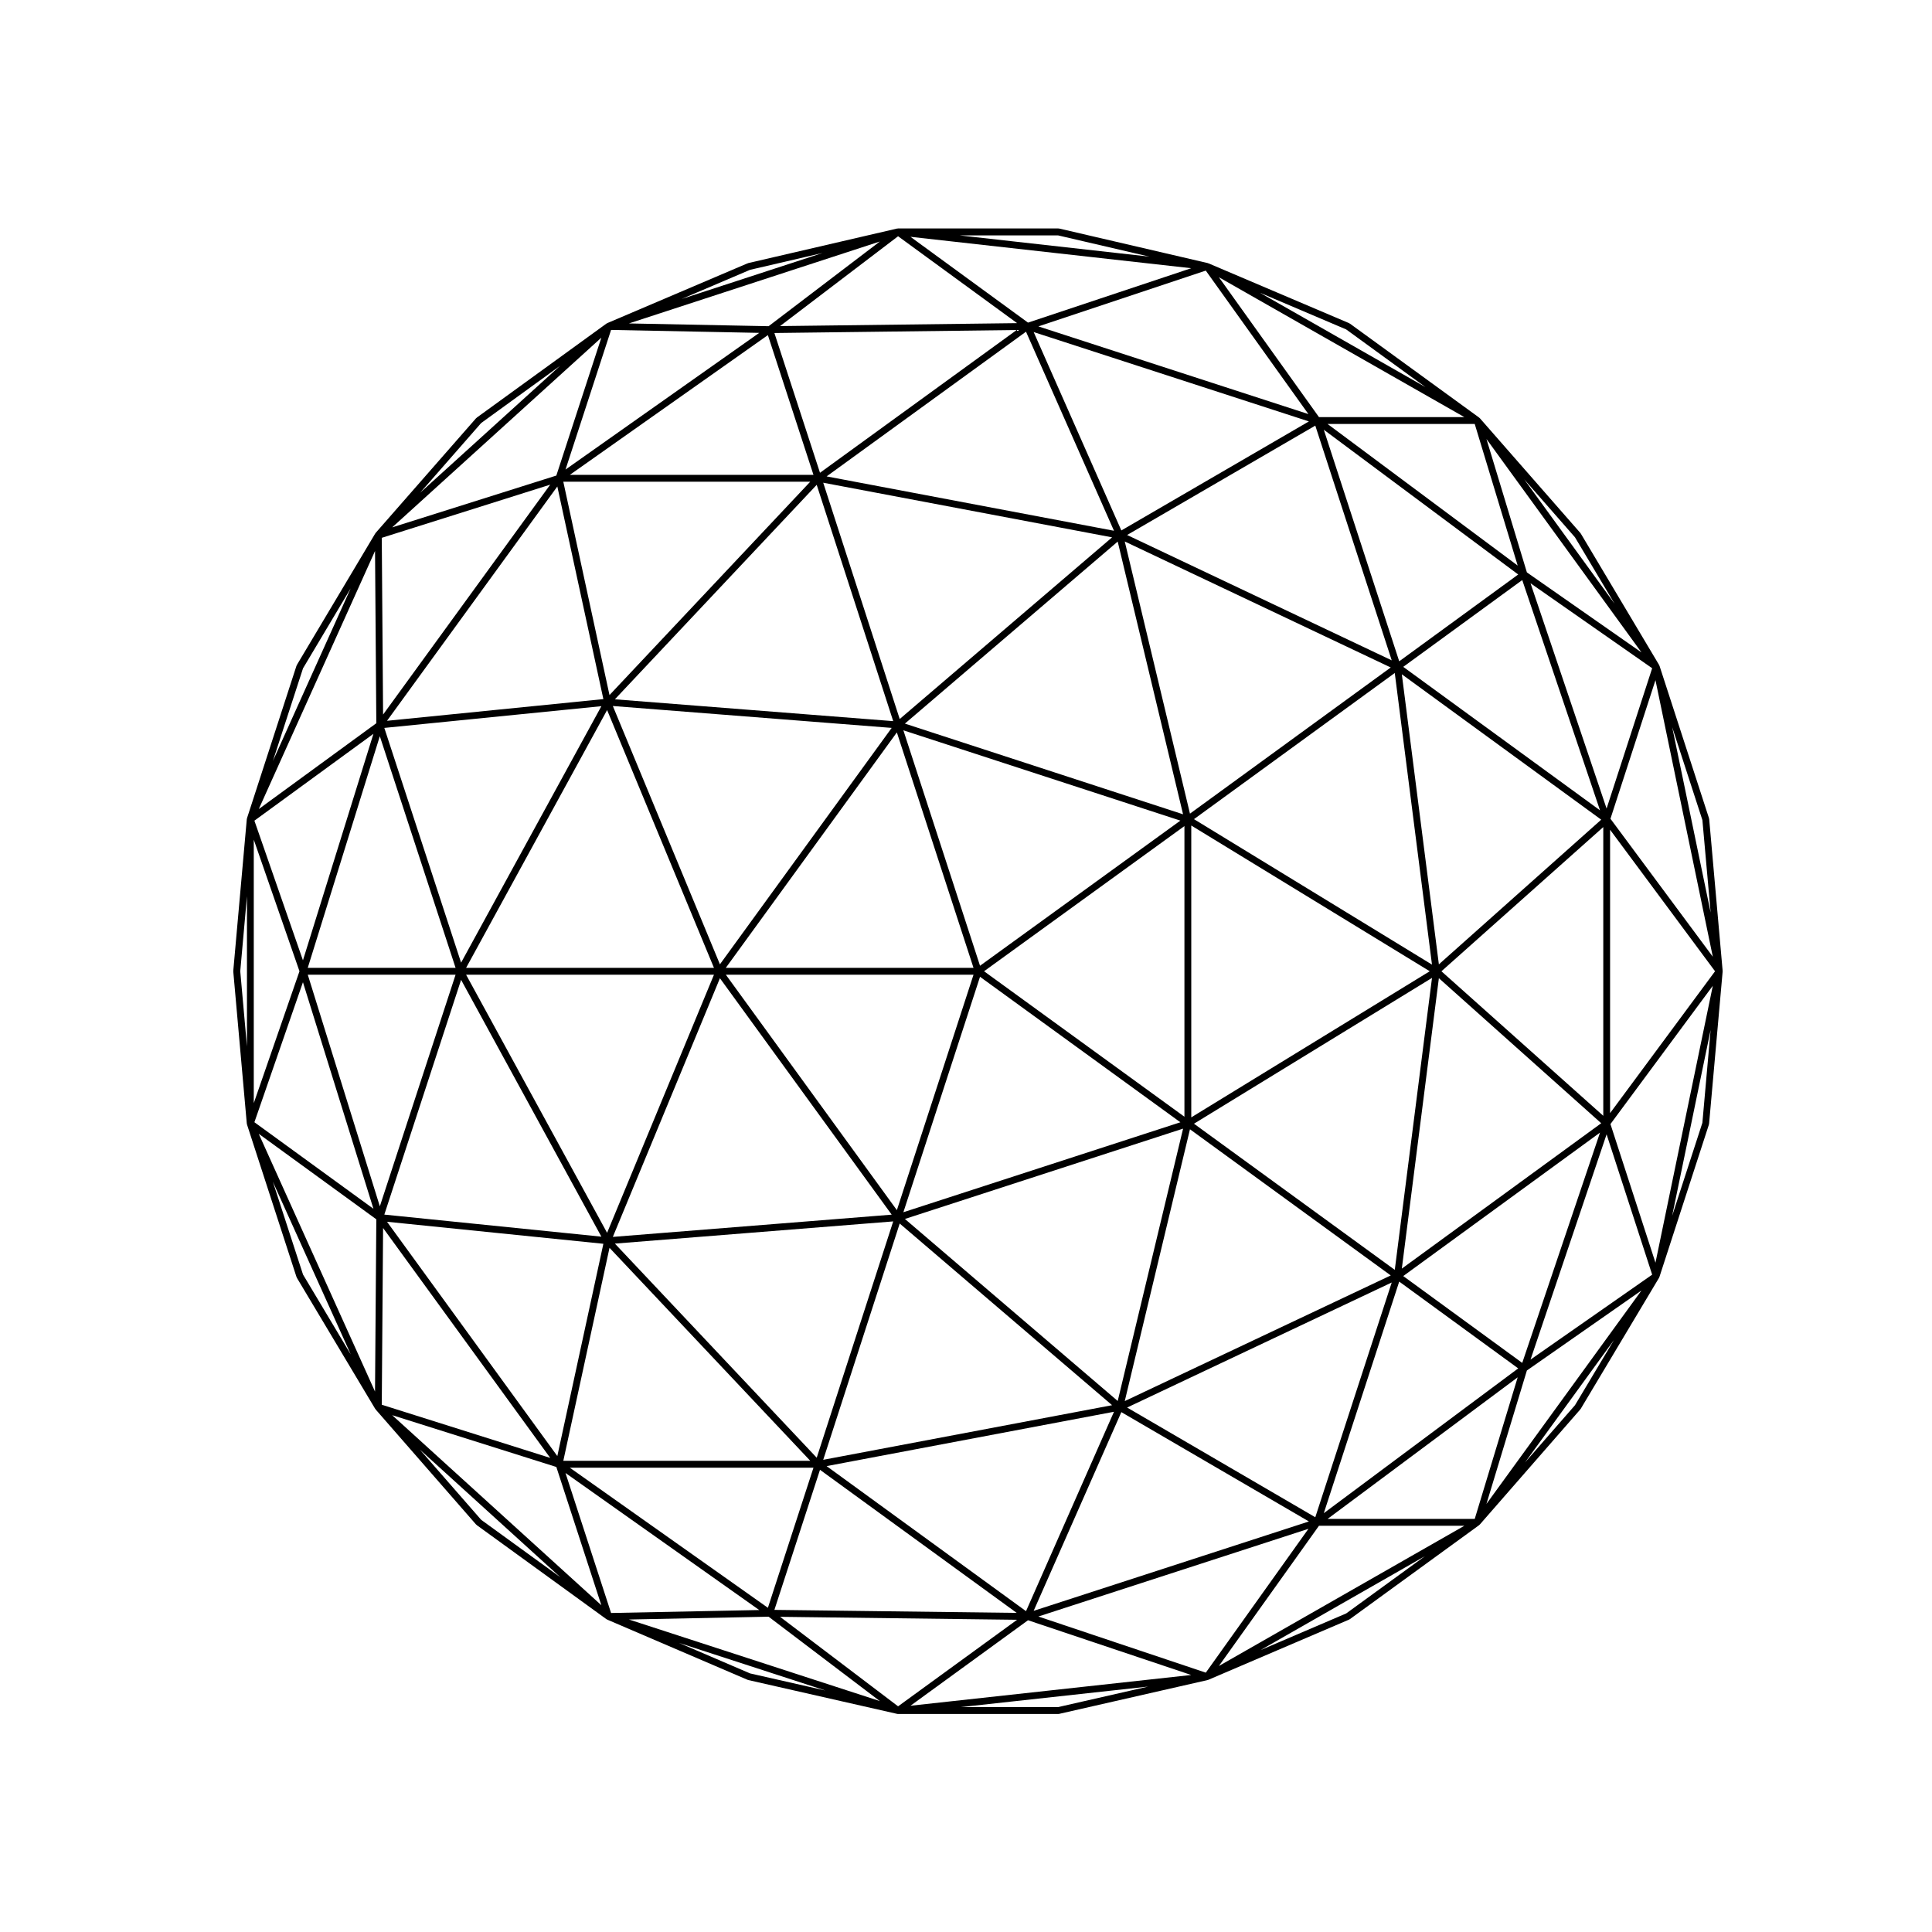 <?xml version="1.0" encoding="UTF-8"?>
<!-- Uploaded to: ICON Repo, www.iconrepo.com, Generator: ICON Repo Mixer Tools -->
<svg fill="#000000" width="800px" height="800px" version="1.1" viewBox="144 144 512 512" xmlns="http://www.w3.org/2000/svg">
 <path d="m596.95 361.06c-0.004-0.035-0.039-0.055-0.051-0.09-0.004-0.035 0.02-0.07 0.012-0.105l-13.129-40.43c-0.012-0.023-0.039-0.031-0.051-0.059-0.016-0.031-0.012-0.066-0.031-0.098-0.004-0.016 0-0.023-0.004-0.035l-20.781-34.859c-0.02-0.031-0.055-0.031-0.07-0.055-0.02-0.023-0.012-0.055-0.031-0.082l-26.637-30.414c-0.004-0.004-0.02-0.004-0.031-0.012-0.023-0.031-0.055-0.047-0.086-0.07-0.02-0.016-0.016-0.039-0.035-0.059l-34.293-24.934c-0.031-0.023-0.074-0.012-0.105-0.023-0.035-0.023-0.039-0.066-0.074-0.082l-37.262-15.852-0.051-0.02c-0.023-0.016-0.055 0.004-0.082 0-0.031-0.016-0.039-0.051-0.07-0.055l-39.395-9.164c-0.039-0.004-0.07 0.023-0.105 0.02-0.039-0.004-0.066-0.039-0.105-0.039h-42.512c-0.023 0-0.039 0.02-0.07 0.031-0.035 0-0.07-0.012-0.105 0-0.016 0-0.02-0.012-0.031-0.012l-39.488 9.164c-0.031 0.004-0.039 0.039-0.07 0.055-0.031 0.004-0.055-0.016-0.082 0l-37.223 15.863c-0.016 0.004-0.016 0.02-0.023 0.023-0.035 0.02-0.051 0.039-0.082 0.059-0.02 0.012-0.051 0-0.074 0.02l-34.387 24.934c-0.031 0.023-0.023 0.07-0.055 0.09-0.031 0.023-0.07 0.02-0.102 0.051l-26.637 30.414c-0.02 0.023-0.012 0.055-0.023 0.082-0.02 0.023-0.055 0.023-0.074 0.055l-20.781 34.859c-0.02 0.035 0 0.074-0.016 0.105s-0.055 0.047-0.07 0.082l-13.125 40.43c-0.012 0.02 0.012 0.047 0.004 0.07-0.012 0.035-0.031 0.059-0.035 0.098 0 0.016-0.016 0.02-0.016 0.031l-3.586 40.238c-0.004 0.031 0.023 0.055 0.023 0.086s-0.031 0.055-0.023 0.086l3.586 40.336c0 0.016 0.016 0.02 0.016 0.031 0.004 0.039 0.023 0.059 0.035 0.102 0.004 0.02-0.016 0.047-0.004 0.07l13.125 40.43c0.016 0.039 0.055 0.059 0.07 0.098 0.016 0.031 0 0.066 0.016 0.098l20.781 34.762c0.016 0.02 0.051 0.016 0.066 0.035 0.023 0.031 0.012 0.066 0.035 0.098l26.637 30.516c0.023 0.031 0.07 0.016 0.098 0.039 0.031 0.031 0.023 0.07 0.059 0.098l34.379 24.938c0.035 0.023 0.086 0.023 0.121 0.039 0.023 0.02 0.031 0.051 0.055 0.059l37.223 15.965c0.039 0.02 0.082 0.016 0.117 0.023 0.016 0.004 0.02 0.023 0.039 0.031l39.484 8.973c0.07 0.012 0.137 0.023 0.203 0.023h42.512c0.066 0 0.133-0.016 0.203-0.023l39.387-8.973c0.02-0.004 0.023-0.023 0.039-0.031 0.047-0.012 0.082-0.004 0.117-0.023l37.312-15.965c0.031-0.012 0.035-0.047 0.066-0.059 0.035-0.02 0.082-0.016 0.109-0.039l34.289-24.934c0.02-0.016 0.031-0.051 0.055-0.07 0.023-0.023 0.051-0.035 0.07-0.059 0.012-0.004 0.023-0.004 0.031-0.012l26.637-30.516c0.023-0.031 0.016-0.066 0.035-0.098 0.016-0.02 0.051-0.016 0.066-0.035l20.781-34.762c0.004-0.012 0-0.023 0.004-0.035 0.016-0.031 0.016-0.055 0.031-0.09 0.012-0.023 0.039-0.035 0.051-0.066l13.129-40.43c0.012-0.035-0.016-0.066-0.012-0.098 0.012-0.047 0.047-0.059 0.051-0.105l3.594-40.336c0-0.031-0.031-0.055-0.031-0.086s0.031-0.055 0.031-0.086zm-35.566 155.34-13.254 15.184 23.598-32.48zm-60.633 55.18-22.73 9.73 43.613-24.914zm-76.352 24.82h-25.77l49.652-5.441zm-81.621-8.93-18.812-8.074 38.77 12.605zm-71.262-40.703-16.254-18.617 37.227 33.824zm-55.211-89.617 20.656 45.793-12.656-21.172zm8-136.04 12.621-21.176-20.602 45.727zm47.207-65 20.887-15.145-37.066 33.625zm71.25-40.602 19.219-4.465-37.336 12.188zm81.633-9.129 24.188 5.629-50.289-5.629zm76.352 24.918 21.008 15.281-43.867-25.004zm60.637 55.086 10.5 17.613-23.957-32.98zm-159.39 115.92-20.312 62.398-45.328-62.398zm-65.645-1.82 45.328-62.391 20.312 62.391zm67.367 2.375 53.098 38.555-73.41 23.84zm-20.312-65.32 73.41 23.93-53.098 38.465zm-48.617 62.016-28.379-68.457 73.898 5.801zm45.52 66.34-73.898 5.894 28.379-68.547zm77.223-22.797-17.324 72.176-56.395-48.238zm-52.746-41.707 53.102-38.473v77.027zm-20.977-65.629 56.395-48.238 17.32 72.27zm-1.375-1.215-20.27-62.625 76.555 14.48zm-1.723 0.562-73.758-5.789 53.484-56.836zm-47.504 65.375h-65.68l37.363-68.312zm0.004 1.82-28.324 68.402-37.367-68.402zm47.5 65.379-20.27 62.625-53.488-56.742zm1.723 0.562 56.285 48.145-76.555 14.473zm76.922-24.977 53.207 38.734-70.488 33.297zm0.344-80.5 63.199 38.621-63.199 38.723zm-17.625-75.27 70.488 33.387-53.207 38.734zm0.625-1.719 49.867-28.988 20.258 62.207zm-79.637-15.531 52.84-38.344 23.316 52.754zm-57.539 57.949-12.242-56.543h65.445zm-39.328 70.914-20.344-62.207 57.523-5.762zm37.18 72.617-57.523-5.848 20.344-62.211zm55.355 59.398h-65.445l12.242-56.441zm80.488-12.996-23.312 52.844-52.844-38.441zm73.605-34.258-20.258 62.211-49.867-29.074zm-52.406-42.078 63.078-38.641-9.863 77.371zm0-80.711 53.211-38.734 9.863 77.281zm34.406-103.2 51.52 38.363-31.535 23.004zm-53.656 26.691-23.234-52.578 72.941 23.684zm-79.859-15.285-12.082-37.039 64.211-0.797zm-1.727 0.555h-64.57l52.488-37.035zm-55.68 59.426-57.34 5.75 45.137-62.098zm-39.168 71.215h-39.172l19.098-61.383zm0 1.82-20.07 61.383-19.098-61.383zm39.168 71.309-12.203 56.254-45.133-62.09zm55.68 59.34-12.078 37.125-52.496-37.125zm1.727 0.559 52.133 37.918-64.215-0.797zm79.859-15.285 49.707 28.973-72.945 23.688zm73.641-34.594 31.535 23-51.52 38.371zm10.508-80.406 43.023 38.438-52.84 38.527zm-9.816-80.535 52.84 38.527-43.023 38.344zm0.375-1.969 31.535-23.004 20.609 61.02zm-20.055-64.367h39l11.383 37.523zm-76.633-25.859 44.359-14.785 27.195 38.023zm-68.469-0.082 31.285-23.809 31.543 23.027zm-56.848 38.016 12.07-37 39.266 0.781zm-48.348 64.934-0.348-46.84 44.637-14.086zm-21.238 65.133-12.863-37.012 31.539-23.016zm0 5.797 18.68 60.039-31.543-22.938zm65.527 126.06-44.637-14.09 0.348-46.836zm55.395 40.316-39.266 0.785-12.078-37.102zm68.332 2.582-31.535 22.938-31.277-23.719zm77.211-24.102-27.199 38.117-44.371-14.879zm55.453-40.148-11.383 37.527h-39zm-30.328-26.836 52.145-38.016-20.609 61.027zm10.121-80.773 42.891-38.215v76.52zm23.613-102.82 32.234 22.512-12.078 37.188zm-0.965-2.887-10.715-35.352 41.082 56.559zm-55.102-41.152-26.52-37.066 65.047 37.066zm-77.105-25.039-31.152-22.742 74.402 8.324zm-68.746 0.949-37.023-0.734 66.508-21.711zm-56.254 39.582-43.504 13.73 55.43-50.273zm-47.707 65.633-31.145 22.742 30.805-68.387zm-20.363 65.73-12.113 34.953v-69.828zm20.363 65.738-0.344 45.648-30.809-68.301zm47.707 65.633 11.926 36.637-55.434-50.367zm56.254 39.68 29.477 22.359-66.484-21.617zm68.746 0.941 43.246 14.504-74.398 8.152zm77.105-25.039h38.531l-65.051 37.16zm55.102-41.152 30.363-21.199-41.082 56.559zm0.965-2.887 20.156-59.695 12.078 37.191zm21.082-140.41 27.816 37.5-27.816 37.59zm0.098-2.918 11.93-36.727 15.195 73.293zm-361.34 60.332-1.777-19.922 1.777-19.871zm361.34 20.582 27.125-36.648-15.195 73.387zm26.551-56.059-10.184-49.121 8 24.621zm-2.188 55.719-8.012 24.656 10.191-49.254z"/>
</svg>